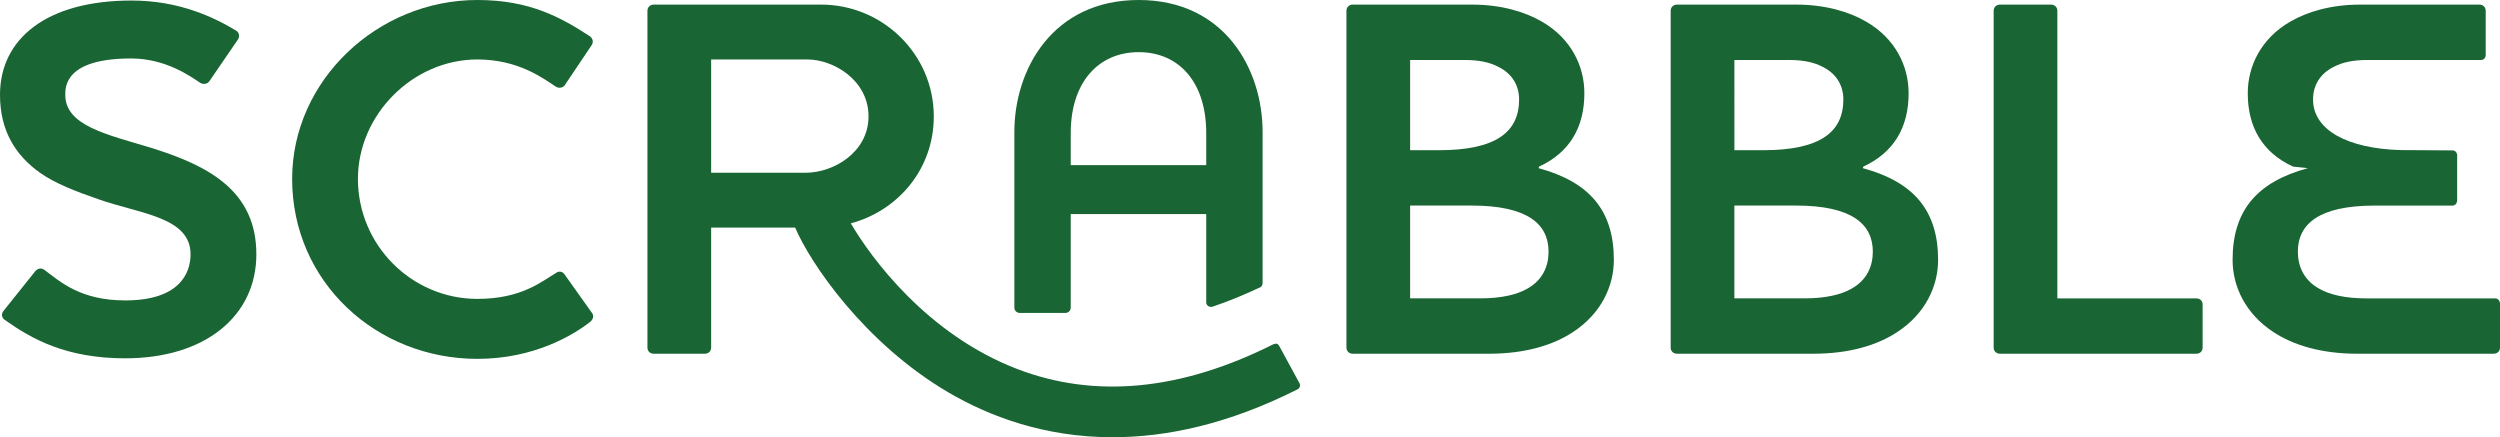 <?xml version="1.0" encoding="utf-8"?>
<!-- Generator: Adobe Illustrator 16.0.0, SVG Export Plug-In . SVG Version: 6.00 Build 0)  -->
<!DOCTYPE svg PUBLIC "-//W3C//DTD SVG 1.1//EN" "http://www.w3.org/Graphics/SVG/1.1/DTD/svg11.dtd">
<svg version="1.1" id="Layer_1" xmlns="http://www.w3.org/2000/svg" xmlns:xlink="http://www.w3.org/1999/xlink" x="0px" y="0px"
	 width="1000.001px" height="174.894px" viewBox="0 0 1000.001 174.894" enable-background="new 0 0 1000.001 174.894"
	 xml:space="preserve">
<g>
	<path fill="#196533" d="M511.768,138.521c-0.793-1.437-1.607-1.103-2.597-0.736c-36.793,18.467-71.202,21.765-102.347,9.79
		c-35.932-13.806-58.283-44.231-66.495-58.232c18.915-5.102,33.187-21.723,33.187-42.783c0-24.821-20.419-44.719-45.054-44.719
		H261.5c-1.477,0-2.524,1.039-2.524,2.466v134.72c0,1.432,1.048,2.466,2.524,2.466h20.422c1.477,0,2.534-1.034,2.534-2.466V91.045
		h11.348h22.259c6.001,14.119,27.562,46.098,61.215,65.87c16.262,9.541,38.374,17.979,65.764,17.979
		c21.521,0,46.287-5.202,74.021-19.188c0.782-0.43,1.26-1.438,0.721-2.434C517.688,149.41,512.555,139.943,511.768,138.521
		 M284.456,69.104V23.786h38.522c10.323,0,24.433,8.21,24.433,22.774c0,14.134-13.685,22.545-25.271,22.545H284.456z"/>
	<path fill="#196533" d="M60.217,59.06c-17.693-5.335-34.11-8.815-34.11-21.129c0-3.267,0-14.542,26.319-14.542
		c13.9,0,23.797,7.17,27.793,9.833c1.265,0.61,2.736,0.414,3.579-0.816l11.377-16.611c0.843-1.235,0.419-2.875-0.629-3.484
		C85.694,6.974,71.797,0.212,52.635,0.212C18.525,0.212,0,15.587,0,37.931c0,14.765,6.523,24.417,16.001,31.174
		c6.104,4.312,14.107,7.382,23.585,10.666c16.205,5.739,36.637,6.969,36.637,21.946c0,7.573-4.426,18.451-26.106,18.451
		c-18.111,0-26.118-7.595-32.222-12.108c-1.265-1.019-2.736-0.816-3.784,0.419L1.473,124.271c-1.053,1.231-0.841,2.869,0.424,3.681
		c10.736,7.595,24.423,15.375,48.22,15.375c31.786,0,52.425-16.802,52.425-41.611C102.541,76.275,83.38,66.236,60.217,59.06"/>
	<path fill="#196533" d="M225.922,109.904c-0.626-1.225-2.31-1.634-3.368-0.811c-5.892,3.479-13.897,10.463-31.59,10.463
		c-26.318,0-47.792-21.532-47.792-47.997c0-25.621,21.897-47.774,47.792-47.774c16.428,0,26.326,7.589,31.378,10.873
		c1.271,0.827,2.954,0.403,3.58-0.616l10.747-15.99c0.836-1.236,0.417-2.662-0.642-3.495C224.662,7.186,212.241,0,190.964,0
		c-39.999,0-74.109,32.198-74.109,71.56c0,41.218,33.686,71.984,74.109,71.984c22.749,0,38.535-9.642,45.063-14.77
		c1.059-0.822,1.685-2.249,0.847-3.489L225.922,109.904z"/>
	<path fill="#196533" d="M615.425,67.264l0.206-0.625c12.429-5.728,18.117-15.985,18.117-29.323
		c0-10.856-5.269-21.925-17.054-28.703c-6.74-3.893-16.215-6.768-27.795-6.768h-47.801c-1.472,0-2.522,1.04-2.522,2.467v134.708
		c0,1.443,1.051,2.472,2.522,2.472h54.535c14.532,0,25.688-3.484,33.481-8.618c11.37-7.378,16.428-18.44,16.428-28.909
		C645.543,84.278,635.854,72.801,615.425,67.264 M564.05,23.999h21.9c5.893,0,10.105,1.018,13.256,2.667
		c5.905,2.869,8.436,7.786,8.436,13.121c0,12.908-9.063,20.296-32.015,20.296H564.05V23.999z M610.591,115.648
		c-4.002,2.259-10.318,3.696-18.324,3.696H564.05v-37.12h24.632c22.327,0,30.744,7.399,30.744,18.457
		C619.426,106.426,617.114,112.169,610.591,115.648"/>
	<path fill="#196533" d="M745.128,67.264l0.203-0.625c12.427-5.728,18.119-15.985,18.119-29.323
		c0-10.856-5.273-21.925-17.058-28.703c-6.746-3.893-16.21-6.768-27.796-6.768h-47.796c-1.477,0-2.532,1.04-2.532,2.467v134.708
		c0,1.443,1.056,2.472,2.532,2.472h54.536c14.526,0,25.688-3.484,33.486-8.618c11.36-7.378,16.417-18.44,16.417-28.909
		C775.24,84.278,765.556,72.801,745.128,67.264 M693.758,23.999h21.89c5.903,0,10.111,1.018,13.267,2.667
		c5.898,2.869,8.425,7.786,8.425,13.121c0,12.908-9.053,20.296-32.01,20.296h-11.571V23.999z M740.282,115.648
		c-3.996,2.259-10.313,3.696-18.318,3.696h-28.206v-37.12h24.627c22.327,0,30.749,7.399,30.749,18.457
		C749.134,106.426,746.816,112.169,740.282,115.648"/>
	<path fill="#196533" d="M878.531,119.35H822.94V4.306c0-1.427-1.048-2.461-2.515-2.461h-20.437c-1.467,0-2.52,1.034-2.52,2.461
		v134.72c0,1.432,1.053,2.466,2.52,2.466h78.542c1.482,0,2.525-1.034,2.525-2.466v-17.216
		C881.057,120.368,880.014,119.35,878.531,119.35"/>
	<path fill="#196533" d="M998.004,119.35h-51.686c-8.006,0-14.322-1.442-18.335-3.701c-6.528-3.479-8.84-9.223-8.84-14.972
		c0-11.059,8.421-18.446,30.741-18.446h13.27h11.36h6.507c1.676,0,1.846-1.931,1.846-1.931V61.844c0,0-0.255-1.687-1.907-1.687
		c-1.633,0-20.772-0.127-20.772-0.127c-20.896-0.589-34.97-7.871-34.97-20.249c0-5.325,2.538-10.241,8.43-13.121
		c3.156-1.639,7.364-2.668,13.273-2.668h7.555h14.348h23.511c1.866,0,1.949-1.84,1.949-1.84V4.306c0-1.427-1.042-2.461-2.514-2.461
		h-47.809c-11.573,0-21.055,2.875-27.791,6.762c-11.784,6.778-17.062,17.852-17.062,28.708c0,13.338,5.687,23.595,18.111,29.328
		l5.93,0.621c-20.429,5.537-30.113,17.019-30.113,36.701c0,10.463,5.052,21.538,16.417,28.914
		c7.805,5.124,18.966,8.613,33.486,8.613h54.531c1.477,0,2.53-1.034,2.53-2.466v-17.613
		C1000.001,121.195,999.812,119.35,998.004,119.35"/>
	<path fill="#196533" d="M468.196,85.63h14.299v35.358c0,1.491,1.646,1.989,2.471,1.697c6.145-2.058,12.36-4.598,18.645-7.563
		c1.493-0.392,1.43-1.909,1.43-1.909V52.797C505.04,27.573,489.764,0,455.484,0c-34.274,0-49.737,27.573-49.737,52.797v70.207
		c0,1.268,0.935,2.175,2.233,2.175h18.074c1.303,0,2.241-0.907,2.241-2.175V85.63h18.116H468.196z M428.296,53.162
		c0-20.137,10.986-32.304,27.188-32.304c16.21,0,27.011,12.167,27.011,32.304v12.882h-14.299h-21.784h-18.116V53.162z"/>
</g>
</svg>
